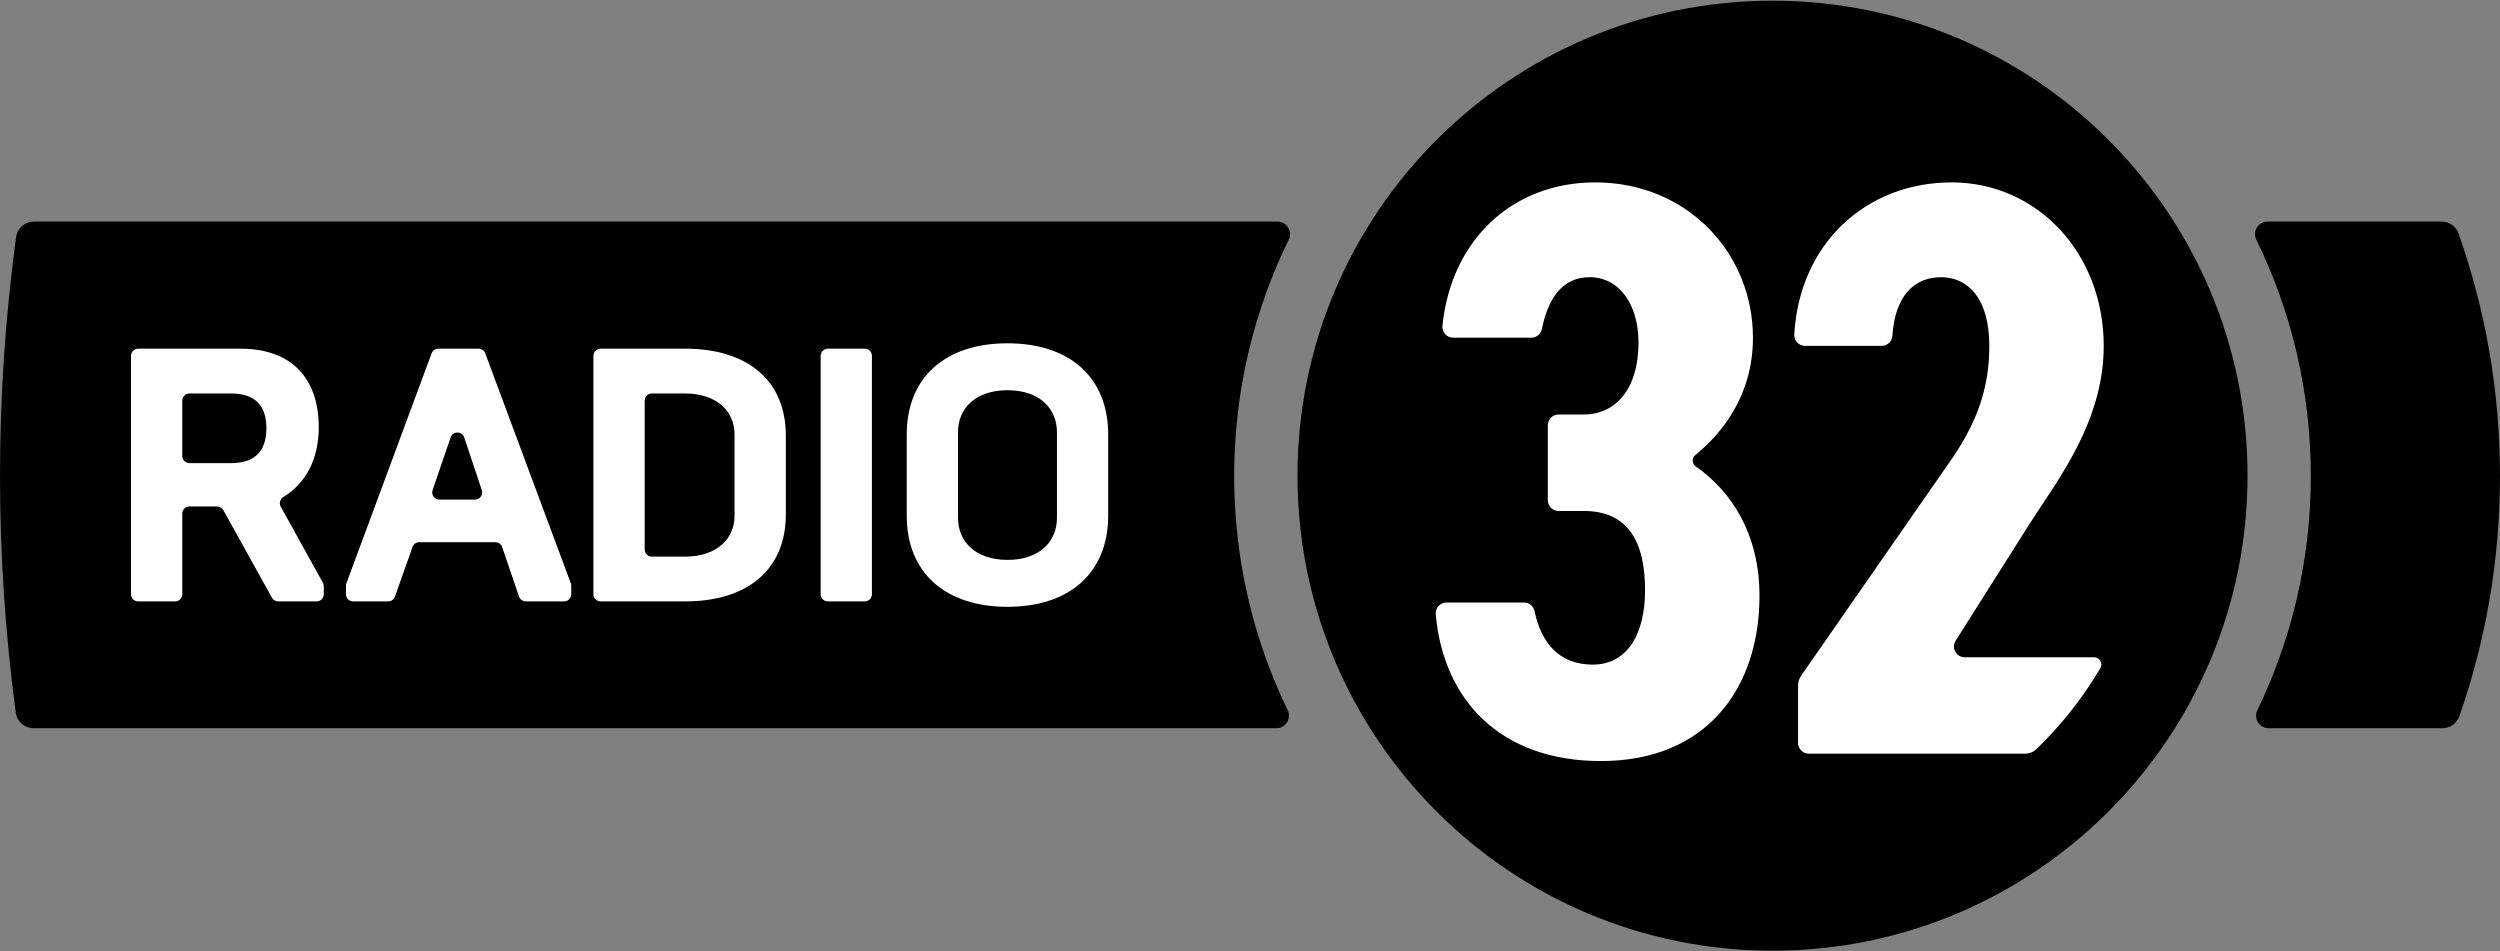 <svg class="icon__element icon__element--logoGamification icon" fill="none" xmlns="http://www.w3.org/2000/svg" viewBox="0 0.3 72 27.4"><rect x="0" y="0.3" width="72" height="27.4" fill="#808080" stroke="none"/><path fill-rule="evenodd" clip-rule="evenodd" d="M51.048 0.32C43.493 0.32 37.368 6.444 37.368 14C37.368 21.556 43.493 27.68 51.048 27.68C58.604 27.68 64.729 21.556 64.729 14C64.729 6.444 58.604 0.32 51.048 0.32ZM36.79 6.681H0.976C0.718 6.681 0.498 6.871 0.464 7.127C0.16 9.378 0 11.675 0 14.009C0 16.321 0.157 18.597 0.455 20.827C0.489 21.083 0.709 21.273 0.968 21.273H36.76C37.028 21.273 37.201 20.993 37.084 20.751C36.098 18.713 35.544 16.426 35.544 14.009C35.544 11.568 36.109 9.259 37.114 7.205C37.232 6.963 37.059 6.681 36.79 6.681ZM70.319 6.681C70.537 6.681 70.733 6.817 70.805 7.022C71.578 9.207 72 11.559 72 14.009C72 16.432 71.588 18.759 70.831 20.923C70.758 21.132 70.563 21.273 70.342 21.273H65.337C65.069 21.273 64.896 20.993 65.013 20.752C65.999 18.713 66.552 16.426 66.552 14.009C66.552 11.568 65.988 9.259 64.983 7.204C64.865 6.963 65.037 6.681 65.306 6.681H70.319Z" fill="black"/><path fill-rule="evenodd" clip-rule="evenodd" d="M26.114 12.817C26.114 11.164 27.227 10.187 29.015 10.187C30.804 10.187 31.916 11.164 31.916 12.817V15.146C31.916 16.799 30.804 17.776 29.015 17.776C27.227 17.776 26.114 16.799 26.114 15.146V12.817ZM29.015 16.425C29.941 16.425 30.44 15.894 30.44 15.219V12.744C30.44 12.068 29.941 11.538 29.015 11.538C28.09 11.538 27.591 12.068 27.591 12.744V15.219C27.591 15.894 28.09 16.425 29.015 16.425Z" fill="white"/><path fill-rule="evenodd" clip-rule="evenodd" d="M8.085 14.891C8.03 14.793 8.066 14.67 8.163 14.612C8.803 14.222 9.18 13.525 9.18 12.609C9.18 11.185 8.39 10.342 6.924 10.342H3.98C3.866 10.342 3.773 10.435 3.773 10.549V17.414C3.773 17.528 3.866 17.62 3.98 17.62H5.043C5.157 17.62 5.25 17.528 5.25 17.414V15.093C5.25 14.979 5.342 14.886 5.457 14.886H6.251C6.326 14.886 6.395 14.927 6.432 14.993L7.832 17.514C7.868 17.58 7.937 17.62 8.012 17.62H9.118C9.233 17.62 9.325 17.528 9.325 17.414V17.185C9.325 17.15 9.317 17.116 9.3 17.085L8.085 14.891ZM6.653 13.638H5.457C5.342 13.638 5.25 13.546 5.25 13.431V11.838C5.25 11.725 5.342 11.632 5.457 11.632H6.653C7.329 11.632 7.672 11.964 7.672 12.63C7.672 13.306 7.329 13.638 6.653 13.638Z" fill="white"/><path fill-rule="evenodd" clip-rule="evenodd" d="M13.975 10.477C13.945 10.396 13.868 10.342 13.781 10.342H12.624C12.537 10.342 12.46 10.396 12.43 10.477L9.977 17.097C9.968 17.12 9.964 17.144 9.964 17.169V17.413C9.964 17.528 10.056 17.62 10.171 17.62H11.18C11.267 17.62 11.346 17.565 11.375 17.482L11.88 16.053C11.909 15.971 11.988 15.915 12.075 15.915H14.266C14.354 15.915 14.433 15.972 14.462 16.055L14.948 17.48C14.977 17.564 15.056 17.62 15.144 17.62H16.245C16.359 17.62 16.452 17.528 16.452 17.413V17.169C16.452 17.145 16.447 17.12 16.439 17.097L13.975 10.477ZM13.68 14.688H12.655C12.513 14.688 12.413 14.549 12.459 14.415L12.978 12.897C13.042 12.71 13.308 12.711 13.37 12.899L13.876 14.416C13.921 14.55 13.821 14.688 13.68 14.688Z" fill="white"/><path fill-rule="evenodd" clip-rule="evenodd" d="M17.297 10.342H19.731C21.529 10.342 22.632 11.257 22.632 12.848V15.115C22.632 16.706 21.529 17.62 19.731 17.62H17.297C17.183 17.62 17.09 17.528 17.09 17.413V10.549C17.09 10.435 17.183 10.342 17.297 10.342ZM19.731 16.331C20.636 16.331 21.155 15.822 21.155 15.156V12.807C21.155 12.141 20.636 11.632 19.731 11.632H18.773C18.659 11.632 18.567 11.724 18.567 11.838V16.124C18.567 16.239 18.659 16.331 18.773 16.331H19.731Z" fill="white"/><path d="M24.904 10.342H23.842C23.728 10.342 23.635 10.435 23.635 10.55V17.413C23.635 17.528 23.728 17.62 23.842 17.62H24.904C25.019 17.62 25.111 17.528 25.111 17.413V10.55C25.111 10.435 25.019 10.342 24.904 10.342Z" fill="white"/><path fill-rule="evenodd" clip-rule="evenodd" d="M48.824 13.408C48.718 13.494 48.728 13.657 48.841 13.735C49.861 14.448 50.673 15.671 50.673 17.464C50.673 20.1 49.167 22.218 46.107 22.218C43.2 22.218 41.566 20.451 41.349 17.988C41.333 17.807 41.478 17.652 41.659 17.652H43.891C44.04 17.652 44.166 17.759 44.196 17.904C44.384 18.808 44.9 19.441 45.871 19.441C46.907 19.441 47.378 18.499 47.378 17.299C47.378 15.863 46.86 15.016 45.612 15.016H44.887C44.716 15.016 44.577 14.877 44.577 14.705V12.549C44.577 12.377 44.716 12.238 44.887 12.238H45.612C46.507 12.238 47.189 11.532 47.189 10.167C47.189 9.084 46.648 8.283 45.777 8.283C45 8.283 44.579 8.897 44.406 9.779C44.377 9.923 44.248 10.025 44.101 10.025H41.85C41.665 10.025 41.523 9.865 41.542 9.68C41.795 7.21 43.556 5.553 45.942 5.553C48.602 5.553 50.485 7.601 50.485 10.025C50.485 11.696 49.588 12.782 48.824 13.408ZM56.584 19.229H60.311C60.471 19.229 60.571 19.403 60.49 19.541C59.983 20.403 59.361 21.189 58.645 21.878C58.559 21.961 58.444 22.006 58.324 22.006H52.094C51.923 22.006 51.784 21.868 51.784 21.696V20.05C51.784 19.944 51.816 19.842 51.876 19.755L56.233 13.486C57.033 12.309 57.292 11.32 57.292 10.261C57.292 8.895 56.68 8.284 55.903 8.284C55.118 8.284 54.576 8.829 54.5 9.975C54.49 10.137 54.352 10.261 54.191 10.261H51.986C51.809 10.261 51.666 10.113 51.675 9.936C51.822 7.313 53.744 5.553 56.209 5.553C58.657 5.553 60.587 7.578 60.587 10.261C60.587 12.168 59.58 13.684 58.777 14.89C58.678 15.039 58.583 15.182 58.493 15.322L56.322 18.753C56.191 18.959 56.34 19.229 56.584 19.229Z" fill="white"/></svg>